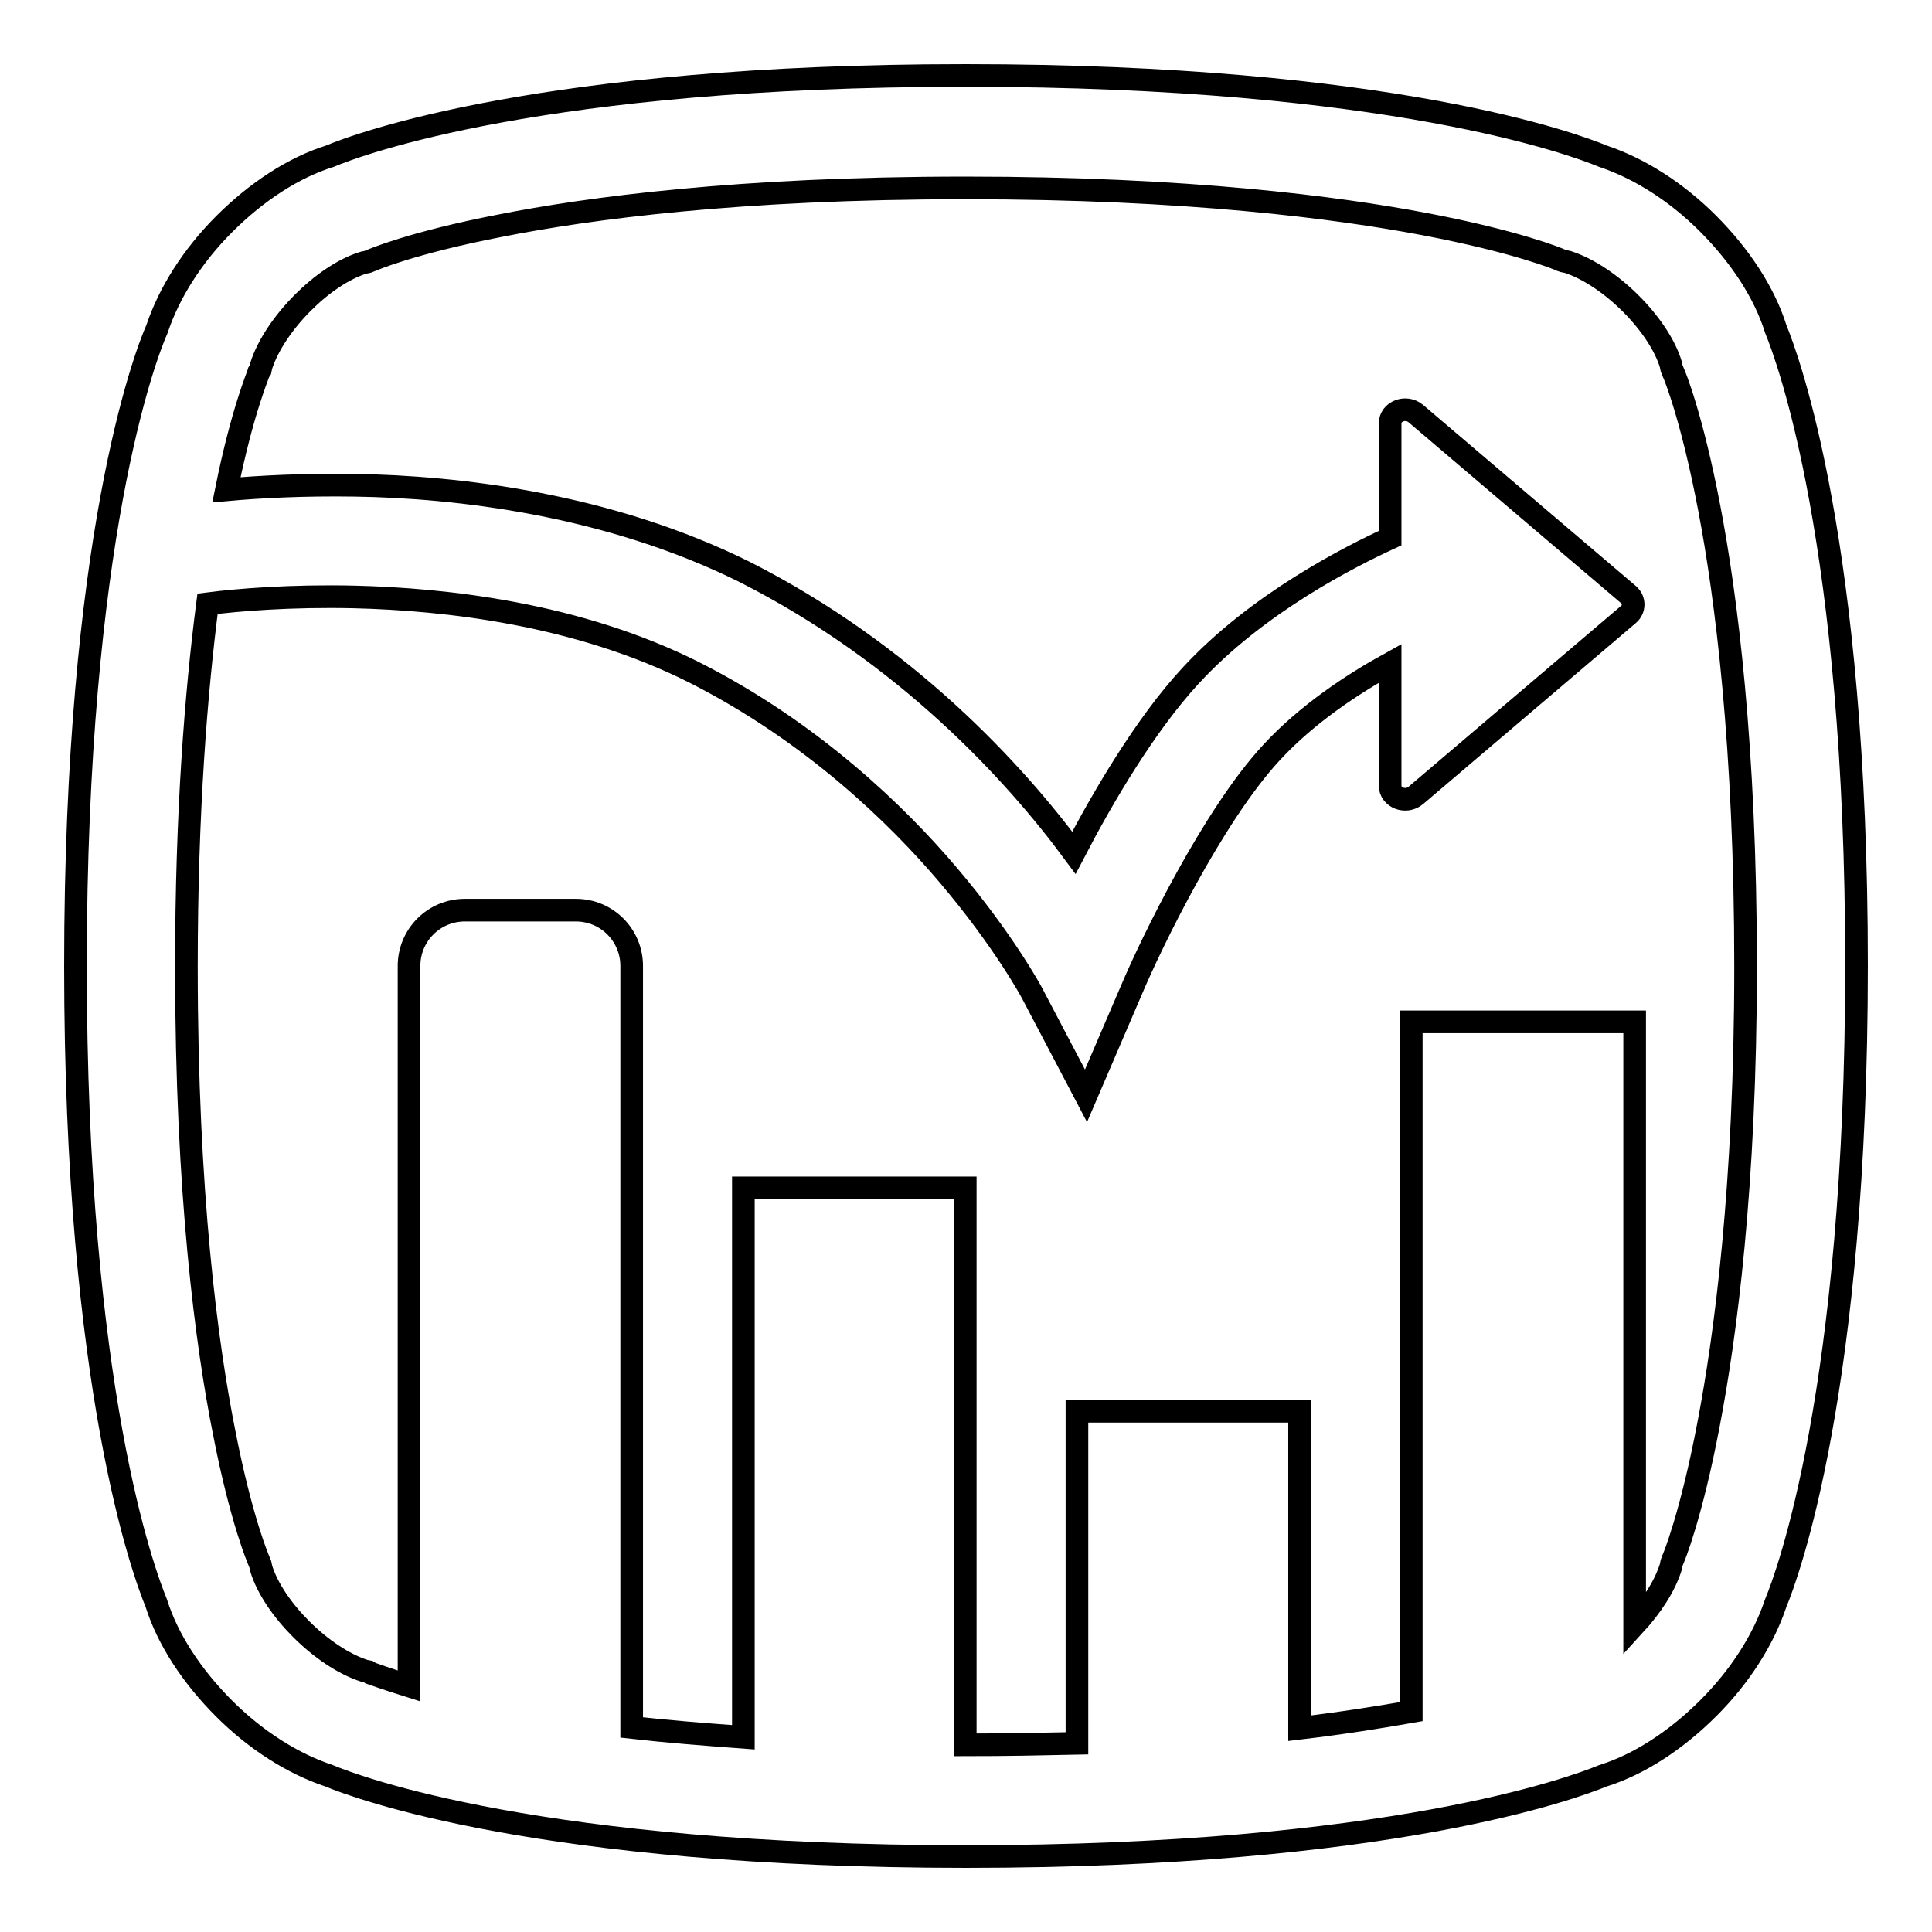 <?xml version="1.0" encoding="utf-8"?>
<!-- Svg Vector Icons : http://www.onlinewebfonts.com/icon -->
<!DOCTYPE svg PUBLIC "-//W3C//DTD SVG 1.1//EN" "http://www.w3.org/Graphics/SVG/1.1/DTD/svg11.dtd">
<svg version="1.1" xmlns="http://www.w3.org/2000/svg" xmlns:xlink="http://www.w3.org/1999/xlink" x="0px" y="0px" viewBox="0 0 256 256" enable-background="new 0 0 256 256" xml:space="preserve">
<g><g><path stroke-width="3" fill-opacity="0" stroke="#000000"  d="M235.3,43.6c-1.5-4.8-4.7-9.7-9-14c-4.2-4.2-9.1-7.3-13.9-8.9C208.8,19.2,184.4,10,128,10h-0.2c-55.8,0-80.3,9.1-84.1,10.7c-4.8,1.5-9.7,4.7-14,9c-4.2,4.2-7.3,9.1-8.9,13.9C19.2,47.2,10,71.4,10,128c0,56.2,9.1,80.5,10.7,84.4c1.5,4.8,4.7,9.7,9,14c4.2,4.2,9.1,7.3,13.9,8.9c3.6,1.5,28,10.7,84.4,10.7c56.1,0,80.5-9.1,84.4-10.7c4.8-1.5,9.7-4.7,14-9c4.2-4.2,7.3-9.1,8.9-13.9c1.5-3.6,10.7-28.2,10.7-84.5C246,72,236.9,47.5,235.3,43.6z M226.4,188.7c-2.3,12.1-4.6,17.7-4.8,18.1l-0.1,0.3l-0.1,0.5c-0.8,2.6-2.6,5.3-4.8,7.7v-79.9H187v91.4c-4,0.7-8.9,1.5-14.8,2.2V187h-29.5v44c-4.6,0.1-9.5,0.2-14.8,0.2v-73.8H98.5v72.8c-5.4-0.4-10.4-0.8-14.8-1.3V128c0-4.1-3.3-7.4-7.4-7.4H61.6c-4.1,0-7.4,3.3-7.4,7.4v95.4c-3.2-1-4.8-1.6-5.1-1.7l-0.3-0.2l-0.5-0.1c-5.6-1.8-12.1-8.3-13.7-13.6l-0.1-0.5l-0.2-0.5c0,0-2.3-5.2-4.6-17c-2.3-11.5-5-31.6-5-61.7c0-20.6,1.3-36.5,2.8-48.1c3.9-0.5,11-1.1,19.5-0.9c12,0.3,29.5,2.2,45,10c15.6,7.9,26.9,18.9,33.6,26.8c7.4,8.7,11.1,15.6,11.1,15.6l7.2,13.7l6.1-14.2c2.5-5.9,10.7-22.9,18.5-31.3c4.7-5.1,10.8-9.1,15.7-11.8v16.2c0,1.6,2.1,2.4,3.4,1.3l28.2-24c0.8-0.7,0.8-1.9,0-2.6l-28.2-24c-1.3-1.1-3.4-0.3-3.4,1.3v15.2c-5.2,2.4-17.6,8.6-26.5,18.3c-5.9,6.4-11.5,15.9-15.4,23.4c-7.9-10.7-22.3-26.4-43.6-37.2C80.6,66.8,60.6,64.5,47,64.3c-6.8-0.1-12.6,0.2-17,0.6c2.1-10.4,4.2-15.2,4.3-15.6l0.2-0.3l0.1-0.5c1.8-5.6,8.3-12.1,13.6-13.7l0.5-0.1l0.5-0.2c0,0,5.2-2.3,17.1-4.6c11.6-2.3,31.6-5,61.5-5h0.2c29.4,0,49.2,2.6,60.8,4.8c12.1,2.3,17.7,4.6,18.1,4.8l0.3,0.1l0.5,0.1c5.6,1.8,12.1,8.3,13.7,13.6l0.1,0.5l0.2,0.5c0.2,0.4,2.5,6,4.8,18.1c2.2,11.5,4.8,31.4,4.8,60.7C231.3,157.3,228.6,177.2,226.4,188.7z"/></g></g>
</svg>